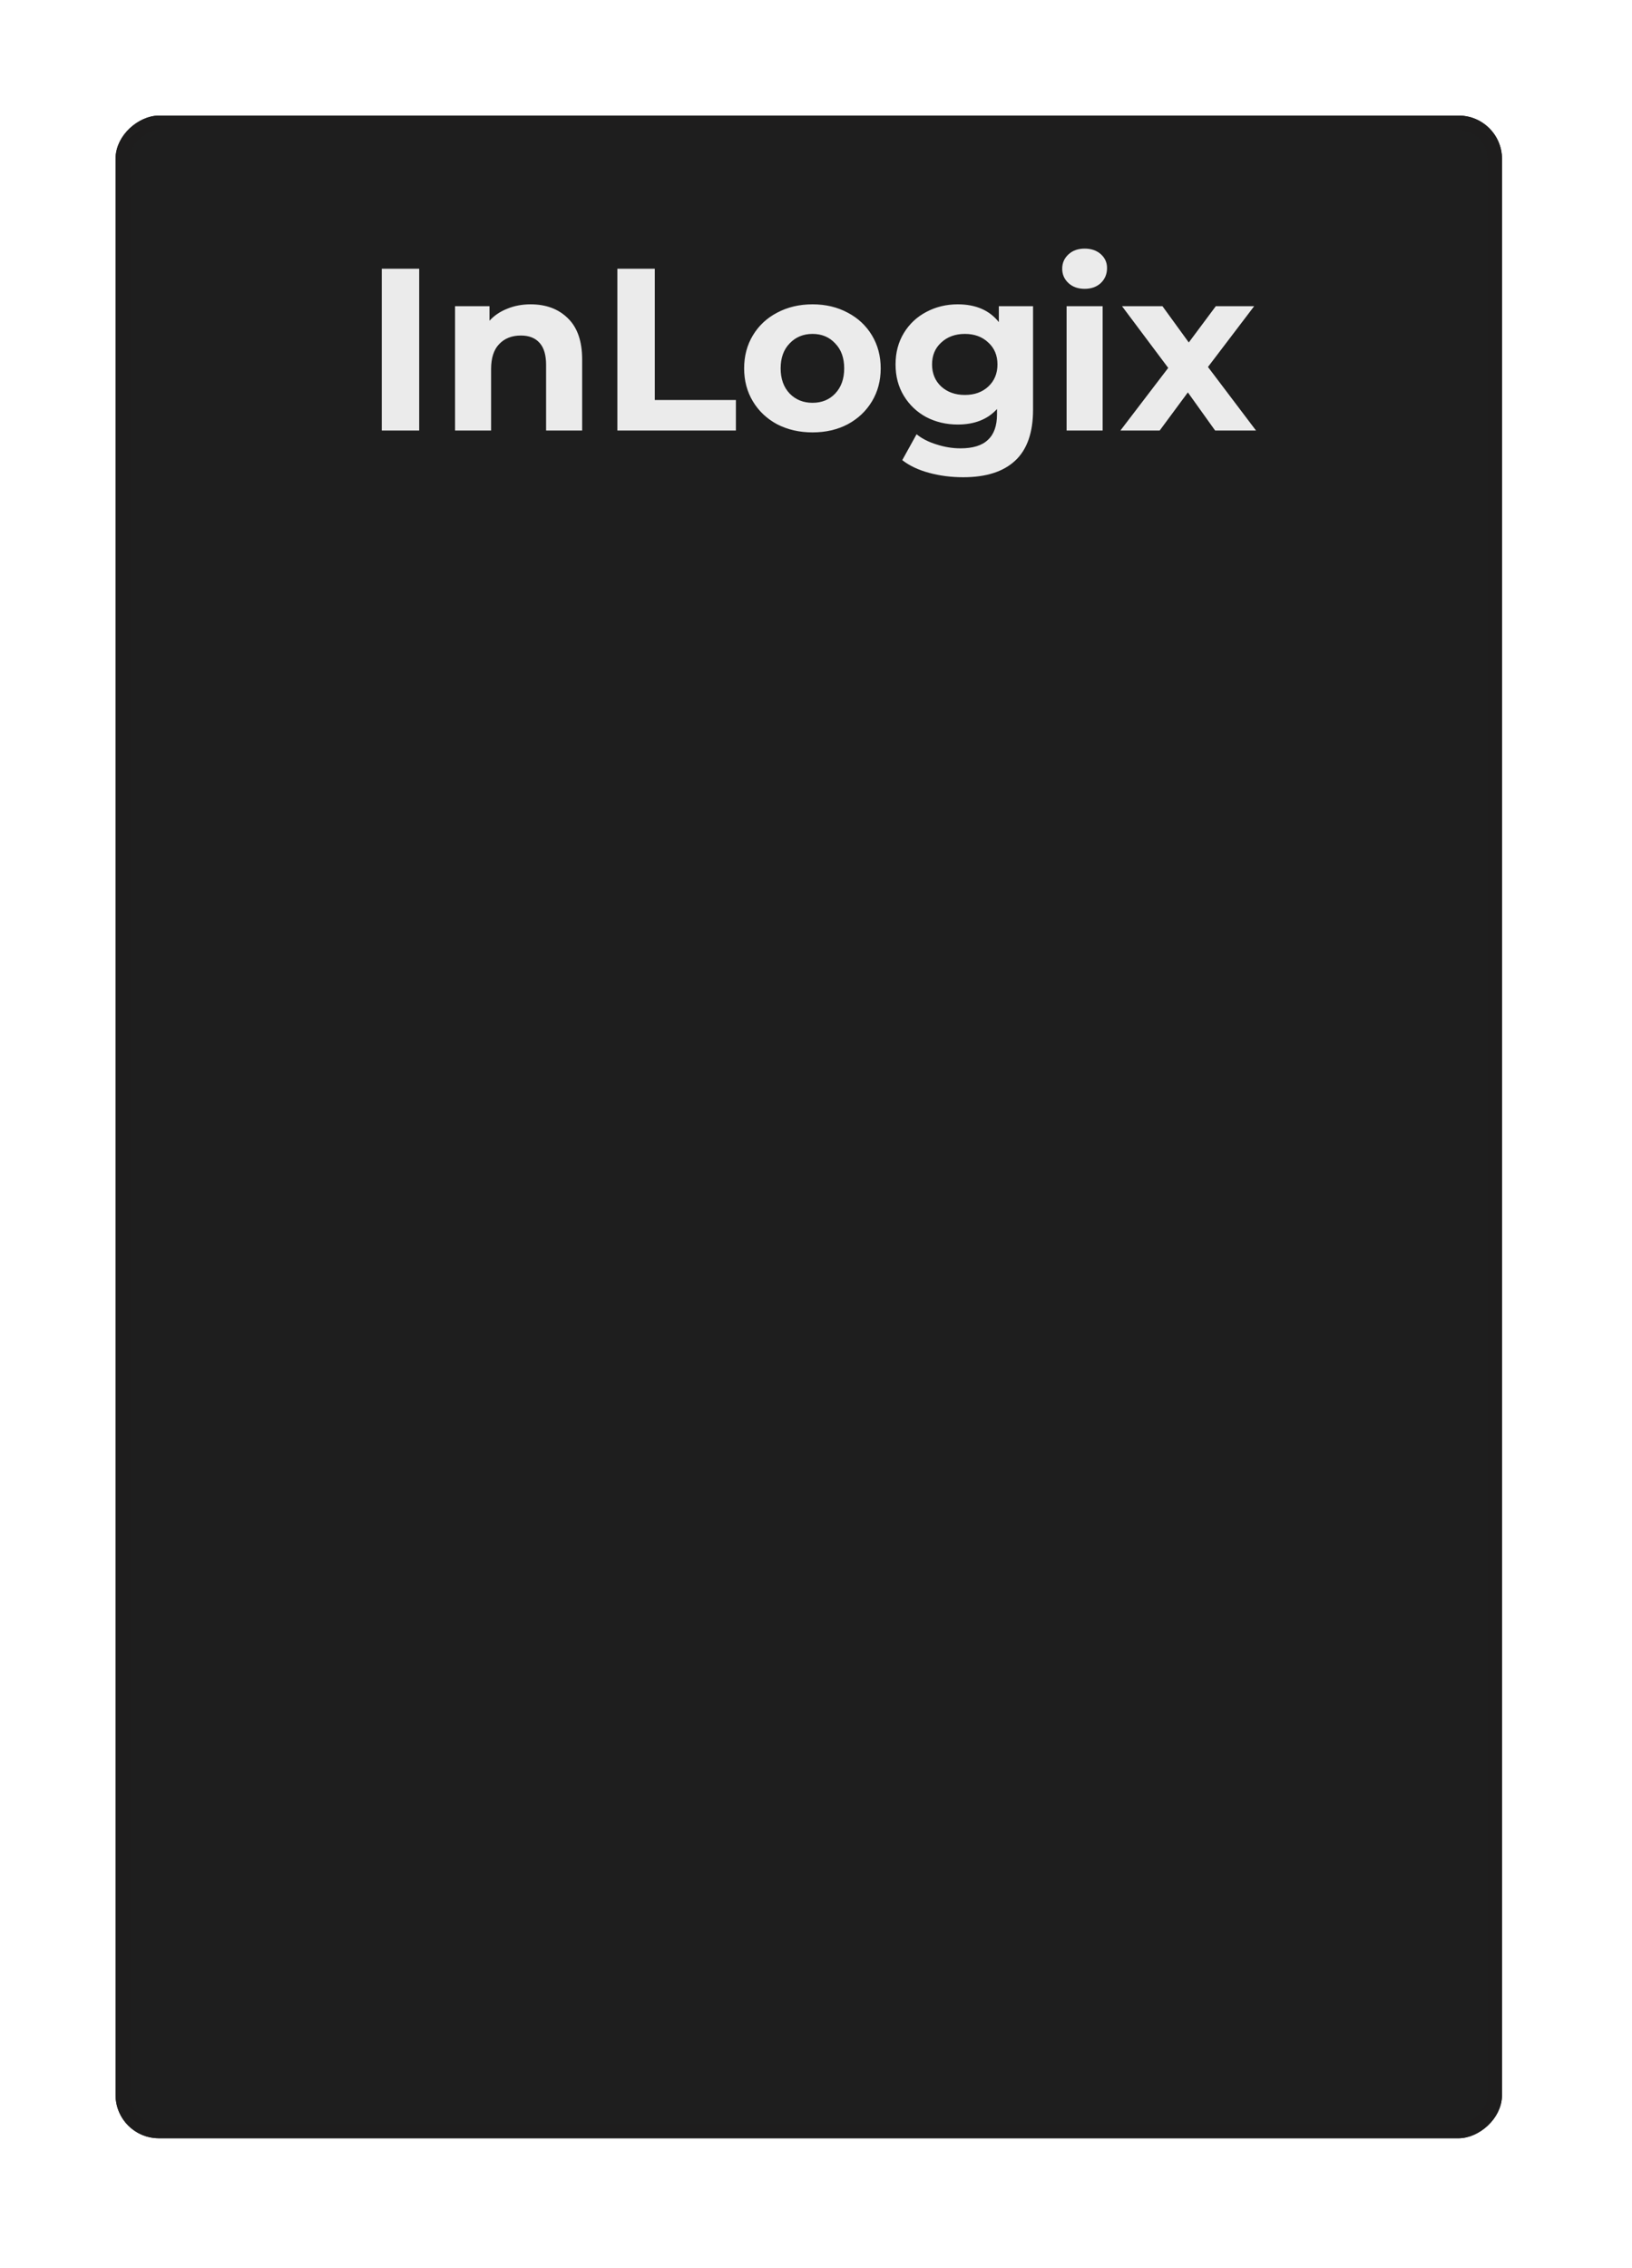 <?xml version="1.0" encoding="UTF-8"?> <svg xmlns="http://www.w3.org/2000/svg" width="565" height="785" viewBox="0 0 565 785" fill="none"> <g filter="url(#filter0_dd)"> <rect x="40" y="740" width="700" height="480" rx="15" transform="rotate(-90 40 740)" fill="#1E1E1E"></rect> <rect x="42.5" y="737.5" width="695" height="475" rx="12.5" transform="rotate(-90 42.5 737.5)" stroke="#1E1D1D" stroke-width="5"></rect> </g> <g filter="url(#filter1_ii)"> <path d="M132.169 93H145.129V149H132.169V93ZM183.699 105.32C189.032 105.32 193.325 106.92 196.579 110.12C199.885 113.32 201.539 118.067 201.539 124.36V149H189.059V126.28C189.059 122.867 188.312 120.333 186.819 118.68C185.325 116.973 183.165 116.12 180.339 116.12C177.192 116.12 174.685 117.107 172.819 119.08C170.952 121 170.019 123.88 170.019 127.72V149H157.539V105.96L169.459 105.96V111C171.112 109.187 173.165 107.8 175.619 106.84C178.072 105.827 180.765 105.32 183.699 105.32ZM213.731 93L226.691 93V138.44H254.771L254.771 149L213.731 149V93ZM281.3 149.64C276.767 149.64 272.687 148.707 269.06 146.84C265.487 144.92 262.687 142.28 260.66 138.92C258.633 135.56 257.62 131.747 257.62 127.48C257.62 123.213 258.633 119.4 260.66 116.04C262.687 112.68 265.487 110.067 269.06 108.2C272.687 106.28 276.767 105.32 281.3 105.32C285.833 105.32 289.887 106.28 293.46 108.2C297.033 110.067 299.833 112.68 301.86 116.04C303.887 119.4 304.9 123.213 304.9 127.48C304.9 131.747 303.887 135.56 301.86 138.92C299.833 142.28 297.033 144.92 293.46 146.84C289.887 148.707 285.833 149.64 281.3 149.64ZM281.3 139.4C284.5 139.4 287.113 138.333 289.14 136.2C291.22 134.013 292.26 131.107 292.26 127.48C292.26 123.853 291.22 120.973 289.14 118.84C287.113 116.653 284.5 115.56 281.3 115.56C278.1 115.56 275.46 116.653 273.38 118.84C271.3 120.973 270.26 123.853 270.26 127.48C270.26 131.107 271.3 134.013 273.38 136.2C275.46 138.333 278.1 139.4 281.3 139.4ZM357.642 105.96V141.8C357.642 149.693 355.588 155.56 351.482 159.4C347.375 163.24 341.375 165.16 333.482 165.16C329.322 165.16 325.375 164.653 321.642 163.64C317.908 162.627 314.815 161.16 312.362 159.24L317.322 150.28C319.135 151.773 321.428 152.947 324.202 153.8C326.975 154.707 329.748 155.16 332.522 155.16C336.842 155.16 340.015 154.173 342.042 152.2C344.122 150.28 345.162 147.347 345.162 143.4V141.56C341.908 145.133 337.375 146.92 331.562 146.92C327.615 146.92 323.988 146.067 320.682 144.36C317.428 142.6 314.842 140.147 312.922 137C311.002 133.853 310.042 130.227 310.042 126.12C310.042 122.013 311.002 118.387 312.922 115.24C314.842 112.093 317.428 109.667 320.682 107.96C323.988 106.2 327.615 105.32 331.562 105.32C337.802 105.32 342.548 107.373 345.802 111.48V105.96H357.642ZM334.042 136.68C337.348 136.68 340.042 135.72 342.122 133.8C344.255 131.827 345.322 129.267 345.322 126.12C345.322 122.973 344.255 120.44 342.122 118.52C340.042 116.547 337.348 115.56 334.042 115.56C330.735 115.56 328.015 116.547 325.882 118.52C323.748 120.44 322.682 122.973 322.682 126.12C322.682 129.267 323.748 131.827 325.882 133.8C328.015 135.72 330.735 136.68 334.042 136.68ZM369.257 105.96H381.737V149H369.257V105.96ZM375.497 99.96C373.204 99.96 371.337 99.293 369.897 97.96C368.457 96.627 367.737 94.973 367.737 93C367.737 91.027 368.457 89.373 369.897 88.04C371.337 86.707 373.204 86.04 375.497 86.04C377.791 86.04 379.657 86.68 381.097 87.96C382.537 89.24 383.257 90.84 383.257 92.76C383.257 94.84 382.537 96.573 381.097 97.96C379.657 99.293 377.791 99.96 375.497 99.96ZM420.68 149L411.24 135.8L401.48 149H387.88L404.44 127.32L388.44 105.96H402.44L411.56 118.52L420.92 105.96H434.2L418.2 127L434.84 149H420.68Z" fill="#EBEBEB"></path> </g> <defs> <filter id="filter0_dd" x="0" y="0" width="565" height="785" filterUnits="userSpaceOnUse" color-interpolation-filters="sRGB"> <feFlood flood-opacity="0" result="BackgroundImageFix"></feFlood> <feColorMatrix in="SourceAlpha" type="matrix" values="0 0 0 0 0 0 0 0 0 0 0 0 0 0 0 0 0 0 127 0"></feColorMatrix> <feOffset dx="15" dy="15"></feOffset> <feGaussianBlur stdDeviation="15"></feGaussianBlur> <feColorMatrix type="matrix" values="0 0 0 0 0.033 0 0 0 0 0.033 0 0 0 0 0.033 0 0 0 0.25 0"></feColorMatrix> <feBlend mode="normal" in2="BackgroundImageFix" result="effect1_dropShadow"></feBlend> <feColorMatrix in="SourceAlpha" type="matrix" values="0 0 0 0 0 0 0 0 0 0 0 0 0 0 0 0 0 0 127 0"></feColorMatrix> <feOffset dx="-15" dy="-15"></feOffset> <feGaussianBlur stdDeviation="12.5"></feGaussianBlur> <feColorMatrix type="matrix" values="0 0 0 0 0.662 0 0 0 0 0.662 0 0 0 0 0.662 0 0 0 0.04 0"></feColorMatrix> <feBlend mode="normal" in2="effect1_dropShadow" result="effect2_dropShadow"></feBlend> <feBlend mode="normal" in="SourceGraphic" in2="effect2_dropShadow" result="shape"></feBlend> </filter> <filter id="filter1_ii" x="128.169" y="82.04" width="310.671" height="87.12" filterUnits="userSpaceOnUse" color-interpolation-filters="sRGB"> <feFlood flood-opacity="0" result="BackgroundImageFix"></feFlood> <feBlend mode="normal" in="SourceGraphic" in2="BackgroundImageFix" result="shape"></feBlend> <feColorMatrix in="SourceAlpha" type="matrix" values="0 0 0 0 0 0 0 0 0 0 0 0 0 0 0 0 0 0 127 0" result="hardAlpha"></feColorMatrix> <feOffset dx="4" dy="4"></feOffset> <feGaussianBlur stdDeviation="5"></feGaussianBlur> <feComposite in2="hardAlpha" operator="arithmetic" k2="-1" k3="1"></feComposite> <feColorMatrix type="matrix" values="0 0 0 0 0 0 0 0 0 0 0 0 0 0 0 0 0 0 0.45 0"></feColorMatrix> <feBlend mode="normal" in2="shape" result="effect1_innerShadow"></feBlend> <feColorMatrix in="SourceAlpha" type="matrix" values="0 0 0 0 0 0 0 0 0 0 0 0 0 0 0 0 0 0 127 0" result="hardAlpha"></feColorMatrix> <feOffset dx="-4" dy="-4"></feOffset> <feGaussianBlur stdDeviation="5"></feGaussianBlur> <feComposite in2="hardAlpha" operator="arithmetic" k2="-1" k3="1"></feComposite> <feColorMatrix type="matrix" values="0 0 0 0 0.7 0 0 0 0 0.7 0 0 0 0 0.7 0 0 0 0.35 0"></feColorMatrix> <feBlend mode="normal" in2="effect1_innerShadow" result="effect2_innerShadow"></feBlend> </filter> </defs> </svg> 